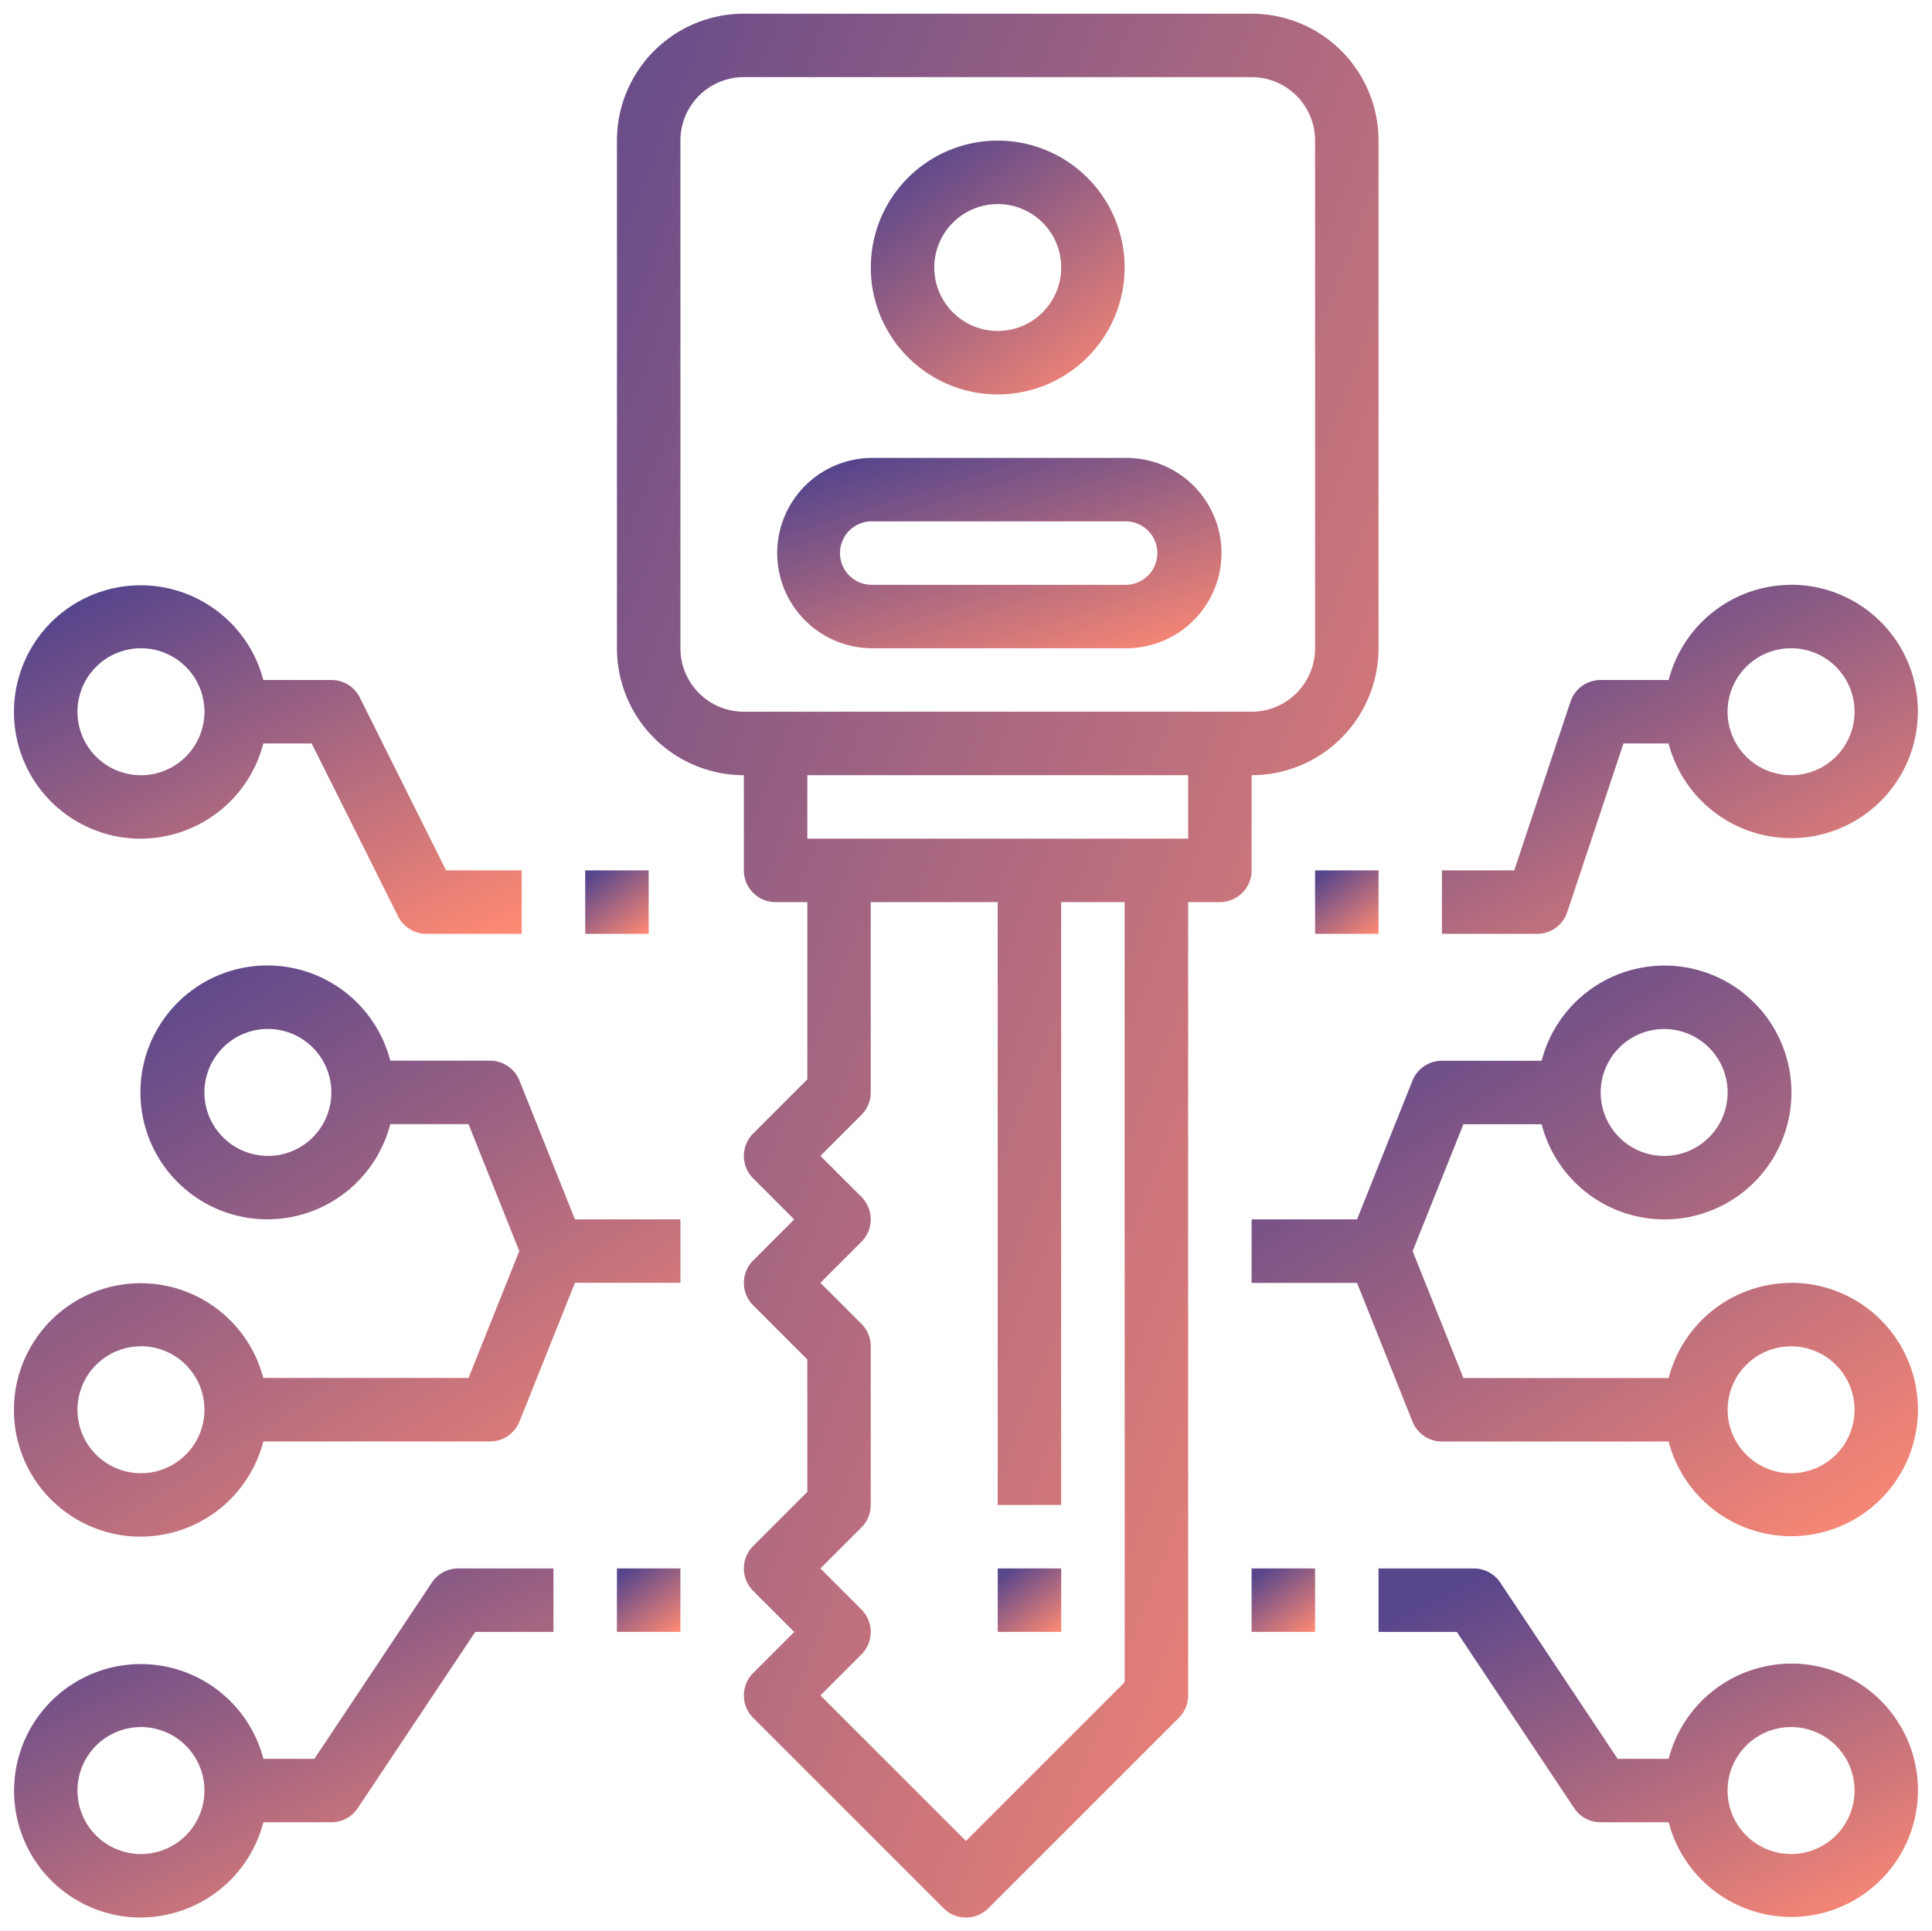 <svg xmlns="http://www.w3.org/2000/svg" xmlns:xlink="http://www.w3.org/1999/xlink" width="70.6" height="70.577" viewBox="0 0 70.6 70.577">
  <defs>
    <linearGradient id="linear-gradient" x1="0.149" y1="0.05" x2="0.897" y2="1.062" gradientUnits="objectBoundingBox">
      <stop offset="0" stop-color="#58468c"/>
      <stop offset="1" stop-color="#ff8a73"/>
    </linearGradient>
  </defs>
  <g id="Digital_Security_1" data-name="Digital Security 1" transform="translate(-443.411 -284.441)">
    <path id="Path_32" data-name="Path 32" d="M448.561,354.518a4.64,4.64,0,0,0,4.474-3.479h2.484a1.161,1.161,0,0,0,.965-.516l4.294-6.441h2.858v-2.32h-3.479a1.16,1.16,0,0,0-.964.516L454.9,348.72h-1.863a4.631,4.631,0,1,0-4.474,5.8Zm0-6.958a2.32,2.32,0,1,1-2.319,2.32A2.319,2.319,0,0,1,448.561,347.56Z" stroke="rgba(0,0,0,0)" stroke-width="1" fill="url(#linear-gradient)"/>
    <path id="Path_33" data-name="Path 33" d="M448.561,315.091a4.64,4.64,0,0,0,4.474-3.479H454.8l3.158,6.317a1.159,1.159,0,0,0,1.038.641h3.479v-2.319h-2.763l-3.152-6.317a1.158,1.158,0,0,0-1.043-.641h-2.484a4.631,4.631,0,1,0-4.474,5.8Zm0-6.958a2.32,2.32,0,1,1-2.319,2.32A2.319,2.319,0,0,1,448.561,308.133Z" stroke="rgba(0,0,0,0)" stroke-width="1" fill="url(#linear-gradient)"/>
    <path id="Path_34" data-name="Path 34" d="M470.594,312.772v3.479a1.159,1.159,0,0,0,1.16,1.159h1.159v6.478l-1.979,1.979a1.159,1.159,0,0,0,0,1.64l1.5,1.5-1.5,1.5a1.158,1.158,0,0,0,0,1.639l1.979,1.98v4.838l-1.979,1.979a1.159,1.159,0,0,0,0,1.64l1.5,1.5-1.5,1.5a1.159,1.159,0,0,0,0,1.64l6.957,6.957a1.159,1.159,0,0,0,1.64,0l6.958-6.957a1.158,1.158,0,0,0,.34-.82V317.41h1.159a1.16,1.16,0,0,0,1.16-1.159v-3.479a4.639,4.639,0,0,0,4.638-4.639V289.579a4.639,4.639,0,0,0-4.638-4.638H470.594a4.638,4.638,0,0,0-4.638,4.638v18.554A4.638,4.638,0,0,0,470.594,312.772Zm13.915,33.149-5.8,5.8-5.318-5.318,1.5-1.5a1.16,1.16,0,0,0,0-1.639l-1.5-1.5,1.5-1.5a1.157,1.157,0,0,0,.339-.82v-5.8a1.157,1.157,0,0,0-.339-.82l-1.5-1.5,1.5-1.5a1.16,1.16,0,0,0,0-1.639l-1.5-1.5,1.5-1.5a1.157,1.157,0,0,0,.339-.82V317.41h4.639v22.033h2.319V317.41h2.319Zm2.32-30.83H472.913v-2.319h13.916Zm-18.554-25.512a2.318,2.318,0,0,1,2.319-2.319h18.554a2.319,2.319,0,0,1,2.319,2.319v18.554a2.319,2.319,0,0,1-2.319,2.319H470.594a2.318,2.318,0,0,1-2.319-2.319Z" stroke="rgba(0,0,0,0)" stroke-width="1" fill="url(#linear-gradient)"/>
    <path id="Path_35" data-name="Path 35" d="M479.871,298.856a4.638,4.638,0,1,0-4.639-4.638A4.639,4.639,0,0,0,479.871,298.856Zm0-6.958a2.319,2.319,0,1,1-2.319,2.32A2.319,2.319,0,0,1,479.871,291.9Z" stroke="rgba(0,0,0,0)" stroke-width="1" fill="url(#linear-gradient)"/>
    <rect id="Rectangle_7" data-name="Rectangle 7" width="2.319" height="2.319" transform="translate(479.871 341.762)" stroke="rgba(0,0,0,0)" stroke-width="1" fill="url(#linear-gradient)"/>
    <path id="Path_36" data-name="Path 36" d="M475.232,308.133h9.277a3.479,3.479,0,1,0,0-6.957h-9.277a3.479,3.479,0,0,0,0,6.957Zm0-4.638h9.277a1.16,1.16,0,1,1,0,2.319h-9.277a1.16,1.16,0,0,1,0-2.319Z" stroke="rgba(0,0,0,0)" stroke-width="1" fill="url(#linear-gradient)"/>
    <rect id="Rectangle_8" data-name="Rectangle 8" width="2.319" height="2.319" transform="translate(465.955 341.762)" stroke="rgba(0,0,0,0)" stroke-width="1" fill="url(#linear-gradient)"/>
    <rect id="Rectangle_9" data-name="Rectangle 9" width="2.319" height="2.319" transform="translate(464.796 316.251)" stroke="rgba(0,0,0,0)" stroke-width="1" fill="url(#linear-gradient)"/>
    <path id="Path_37" data-name="Path 37" d="M448.561,340.6a4.64,4.64,0,0,0,4.474-3.479h8.282a1.16,1.16,0,0,0,1.077-.728l2.027-5.07h3.854v-2.32h-3.854l-2.027-5.07a1.16,1.16,0,0,0-1.077-.728h-3.644a4.639,4.639,0,1,0,0,2.319h2.859l1.855,4.639-1.855,4.638h-7.5a4.631,4.631,0,1,0-4.474,5.8Zm4.639-13.916a2.319,2.319,0,1,1,2.319-2.319A2.319,2.319,0,0,1,453.2,326.687Zm-4.639,6.958a2.32,2.32,0,1,1-2.319,2.319A2.319,2.319,0,0,1,448.561,333.645Z" stroke="rgba(0,0,0,0)" stroke-width="1" fill="url(#linear-gradient)"/>
    <path id="Path_38" data-name="Path 38" d="M508.862,345.241a4.638,4.638,0,0,0-4.474,3.479h-1.864l-4.29-6.442a1.163,1.163,0,0,0-.969-.516h-3.479v2.32h2.859l4.291,6.441a1.155,1.155,0,0,0,.968.516h2.484a4.63,4.63,0,1,0,4.474-5.8Zm0,6.958a2.32,2.32,0,1,1,2.319-2.319A2.319,2.319,0,0,1,508.862,352.2Z" stroke="rgba(0,0,0,0)" stroke-width="1" fill="url(#linear-gradient)"/>
    <path id="Path_39" data-name="Path 39" d="M508.862,305.814a4.638,4.638,0,0,0-4.474,3.479H501.9a1.159,1.159,0,0,0-1.1.793l-2.055,6.165h-2.642v2.319h3.479a1.159,1.159,0,0,0,1.1-.793l2.055-6.165h1.648a4.63,4.63,0,1,0,4.474-5.8Zm0,6.958a2.32,2.32,0,1,1,2.319-2.32A2.319,2.319,0,0,1,508.862,312.772Z" stroke="rgba(0,0,0,0)" stroke-width="1" fill="url(#linear-gradient)"/>
    <rect id="Rectangle_10" data-name="Rectangle 10" width="2.319" height="2.319" transform="translate(489.148 341.762)" stroke="rgba(0,0,0,0)" stroke-width="1" fill="url(#linear-gradient)"/>
    <rect id="Rectangle_11" data-name="Rectangle 11" width="2.319" height="2.319" transform="translate(491.467 316.251)" stroke="rgba(0,0,0,0)" stroke-width="1" fill="url(#linear-gradient)"/>
    <path id="Path_40" data-name="Path 40" d="M508.862,331.326a4.637,4.637,0,0,0-4.474,3.479h-7.5l-1.856-4.639,1.856-4.638h2.858a4.638,4.638,0,1,0,0-2.32h-3.643a1.16,1.16,0,0,0-1.078.729L493,329.006h-3.853v2.32H493l2.027,5.07a1.161,1.161,0,0,0,1.078.728h8.282a4.63,4.63,0,1,0,4.474-5.8Zm-4.639-9.277a2.319,2.319,0,1,1-2.319,2.319A2.319,2.319,0,0,1,504.223,322.049Zm4.639,16.234a2.319,2.319,0,1,1,2.319-2.319A2.318,2.318,0,0,1,508.862,338.283Z" stroke="rgba(0,0,0,0)" stroke-width="1" fill="url(#linear-gradient)"/>
  </g>
</svg>
